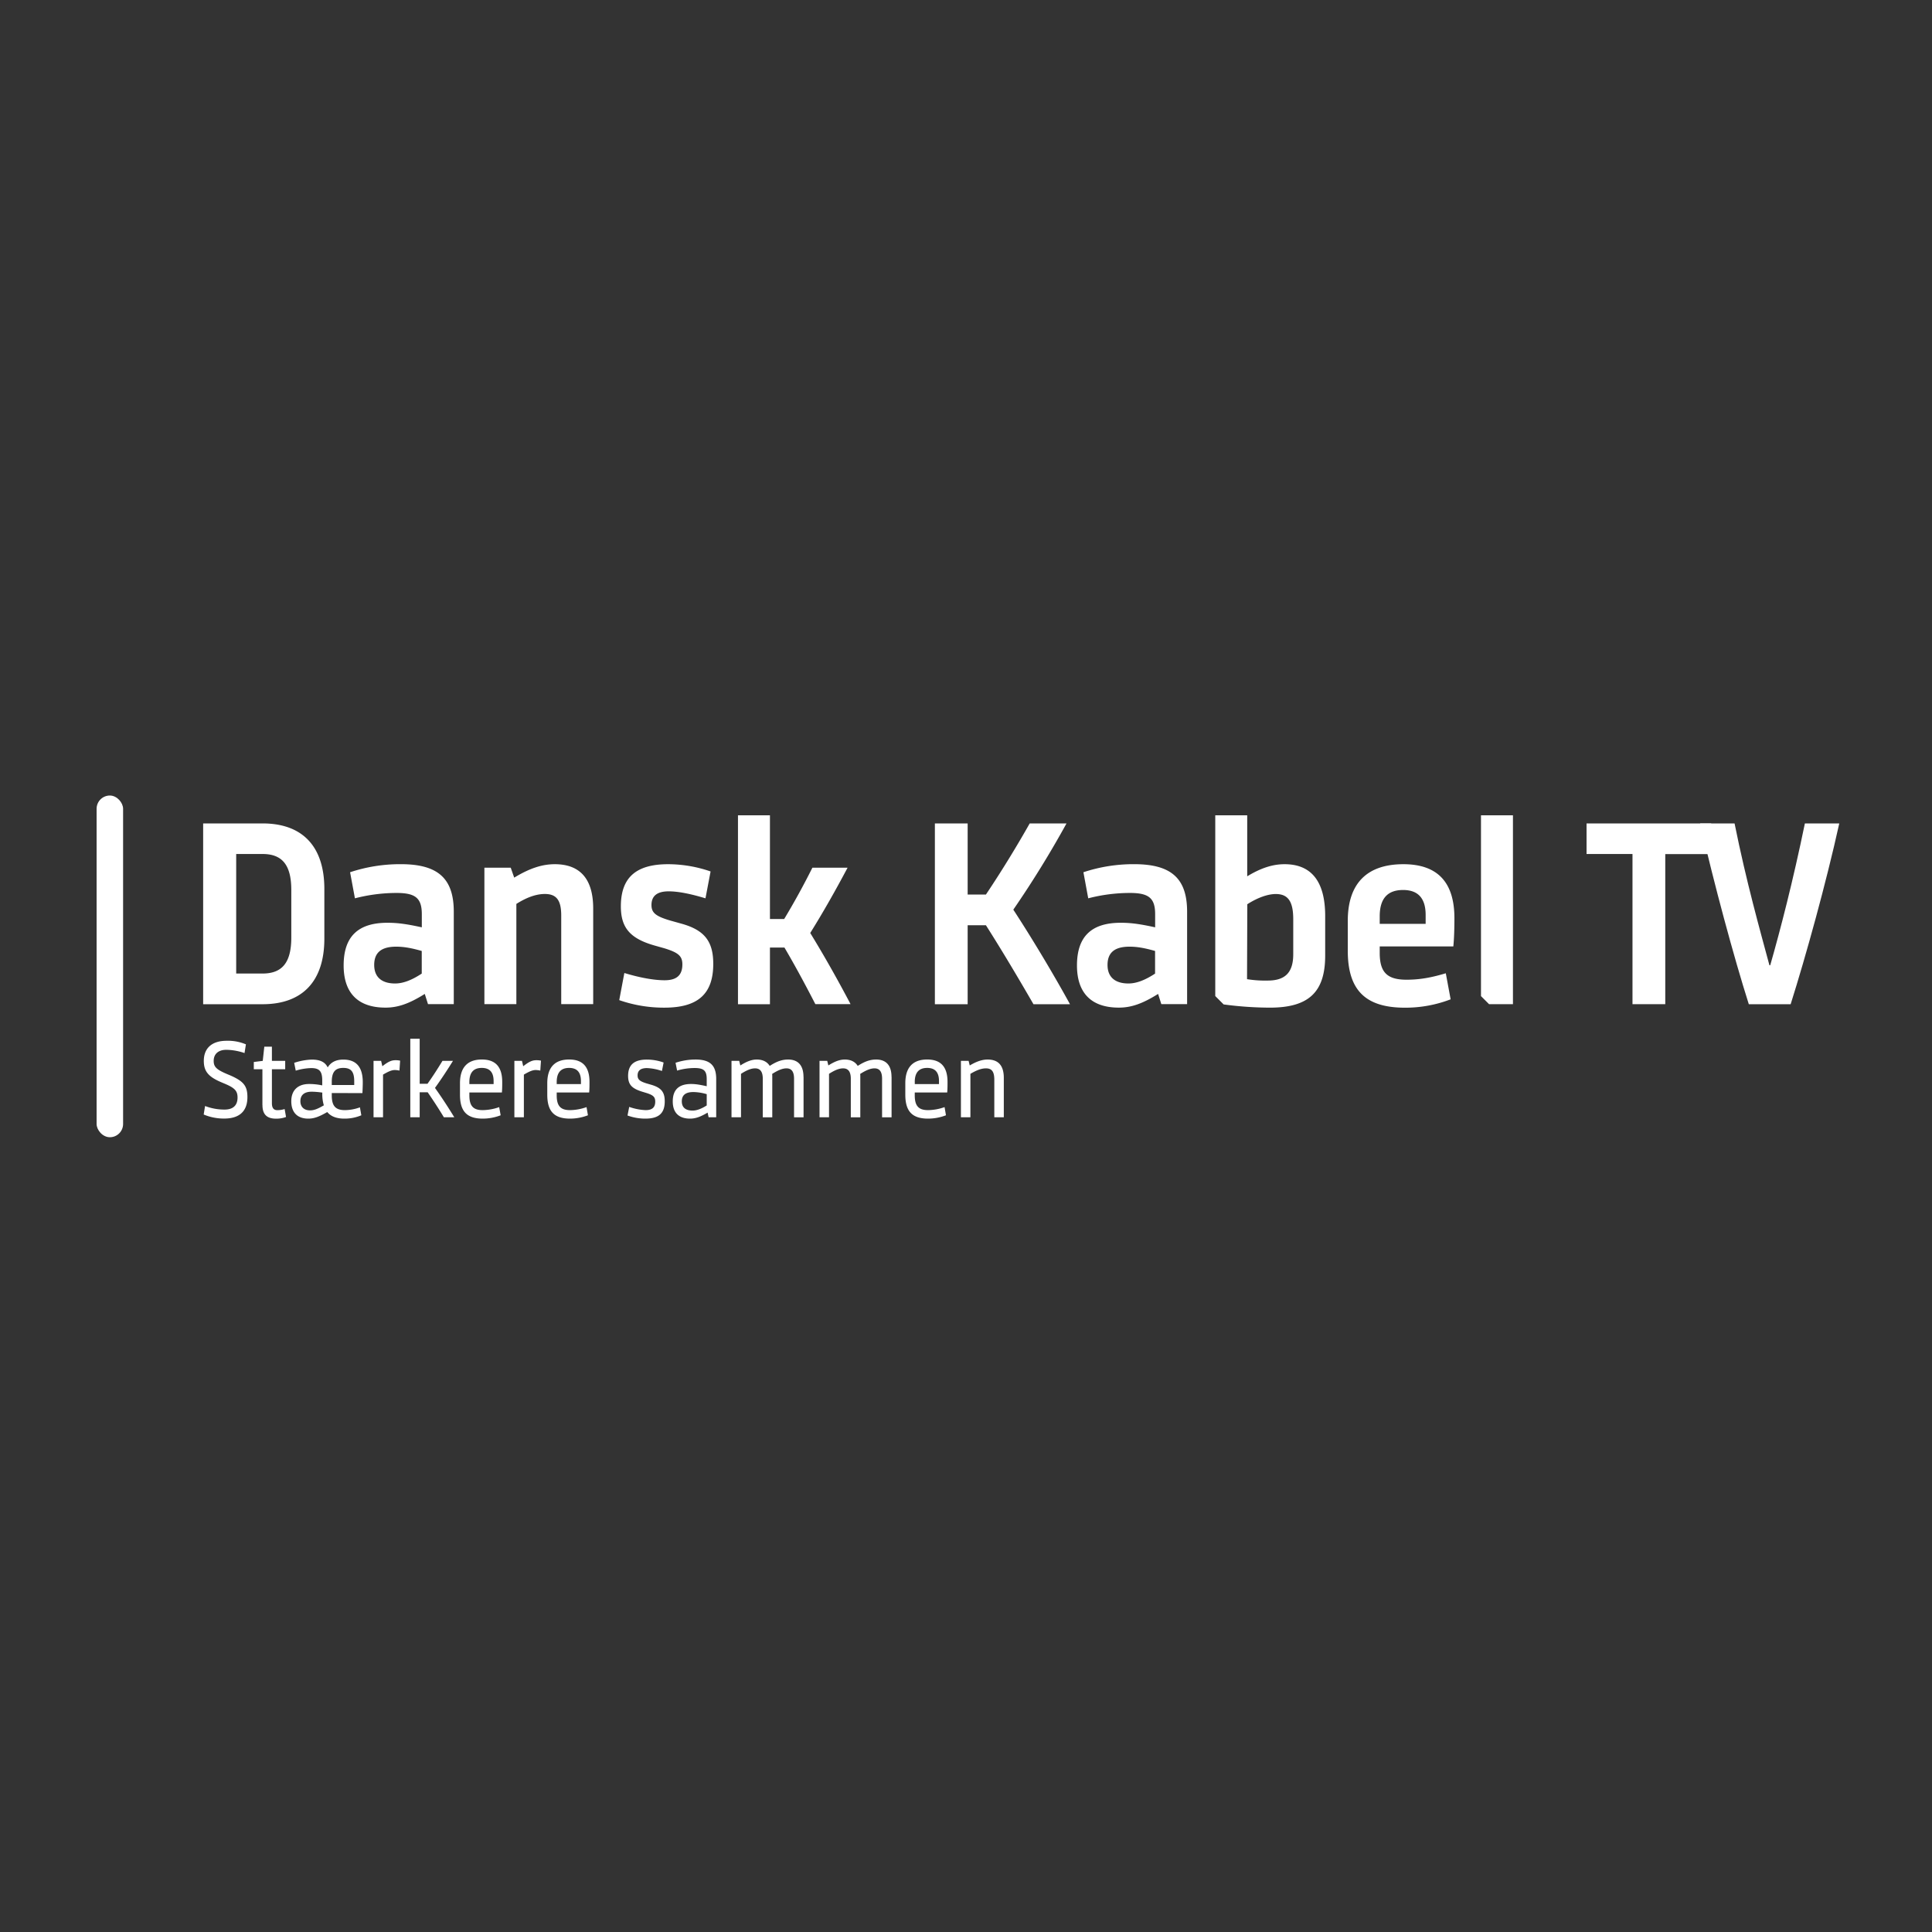 <?xml version="1.0" encoding="UTF-8" standalone="no"?>
<svg
   xmlns:dc="http://purl.org/dc/elements/1.1/"
   xmlns:cc="http://creativecommons.org/ns#"
   xmlns:rdf="http://www.w3.org/1999/02/22-rdf-syntax-ns#"
   xmlns:svg="http://www.w3.org/2000/svg"
   xmlns="http://www.w3.org/2000/svg"
   id="svg8"
   version="1.1"
   viewBox="0 0 264.583 264.583"
   height="1000"
   width="1000">
  <rect x="0" y="0" width="264.583" height="264.583" fill="#333333" stroke="none"/>
  <defs
     id="defs2">
    <style
       id="style11950">.tdc-a,.tdc-b{fill:#0063af;}.tdc-b,.tdc-c{fill-rule:evenodd;}.tdc-c{fill:#fff;}</style>
    <style
       id="style4694">.a{fill:#fff}</style>
  </defs>
  <g
     transform="translate(0,-32.417)"
     id="layer1">
    <g
       transform="matrix(0.191,0,0,0.191,13.229,141.363)"
       id="g4714">
      <path
         style="fill:#ffffff"
         class="a"
         d="m 76.77,228.78 1,-6.17 a 38.49,38.49 0 0 0 14,2.56 c 6.08,0 9.29,-3 9.29,-8.65 0,-4.64 -1.93,-6.81 -8.89,-9.77 l -2.65,-1.12 c -9.45,-4 -12.65,-7.93 -12.65,-15.38 0,-9.21 5.93,-14.41 16.34,-14.41 a 33.2,33.2 0 0 1 13.85,2.56 l -1,6.25 A 41.37,41.37 0 0 0 93,182.32 c -5.69,0 -9.05,3 -9.05,7.93 0,4.25 1.92,6.17 9.37,9.37 l 2.4,1 c 9.69,4.24 12.41,7.6 12.41,15.61 0,10.09 -5.68,15.38 -16.65,15.38 A 37.4,37.4 0 0 1 76.82,228.73 M 118.89,222 v -25.74 h -6.17 v -5.21 l 6.41,-0.8 1.12,-10.17 h 5.45 v 10.17 h 9.53 v 6 h -9.53 v 24.35 c 0,3.52 1.36,5 3.92,5 a 18.23,18.23 0 0 0 5.21,-0.8 l 1,5.69 a 20.34,20.34 0 0 1 -7.21,1.2 c -6.56,0 -9.69,-3.12 -9.69,-9.69 m 49.69,-16.61 v 2.16 h 16.1 v -2.64 c 0,-6.89 -2.24,-9.61 -7.85,-9.61 -5.84,0 -8.25,3 -8.25,10.09 m -5.68,16.74 a 27.8,27.8 0 0 1 -1.12,-8.25 V 213 a 56.31,56.31 0 0 0 -7.61,-0.64 c -5.37,0 -8.09,2.48 -8.09,6.81 0,4.08 2.64,6.57 6.89,6.57 2.72,0 5.12,-0.81 9.93,-3.61 m 5.68,-8.81 V 215 c 0,7.53 2.65,10.57 9.45,10.57 a 32,32 0 0 0 10.74,-2 l 1,5.69 a 30.35,30.35 0 0 1 -12.17,2.4 c -5.53,0 -9.62,-1.52 -12.26,-4.72 -5.93,3.44 -9.53,4.72 -13.61,4.72 -7.77,0 -12.18,-4.4 -12.18,-12.49 0,-7.77 4.65,-12.34 12.82,-12.34 a 44.94,44.94 0 0 1 9.37,1 v -3.6 c 0,-6.57 -2.09,-8.81 -7.93,-8.81 a 42,42 0 0 0 -11.06,1.84 l -1.12,-5.6 a 44.75,44.75 0 0 1 12.58,-2.33 c 6,0 9.61,1.77 11.45,5.61 2.24,-3.69 5.93,-5.61 11.21,-5.61 9.29,0 13.94,5.37 13.94,16.26 0,1.92 -0.08,4.41 -0.24,7.77 z m 49.01,-23.23 -0.48,7.13 a 16.06,16.06 0 0 0 -3.36,-0.4 c -2.4,0 -5,1.28 -8.41,3.29 v 30.59 h -6.81 V 190.25 H 204 l 0.88,3.85 c 4.4,-3.45 6.65,-4.33 9.53,-4.33 a 15.48,15.48 0 0 1 3.2,0.32 m 19.72,22.67 h -5.68 v 17.94 h -6.73 v -56.3 h 6.73 v 32.27 h 5.6 c 3.85,-5.36 7.45,-11 10.73,-16.42 h 7.53 c -4,6.49 -8.33,13.06 -12.89,19.39 5,7 9.53,14 13.85,21.06 H 249 c -3.61,-6 -7.53,-12 -11.62,-17.94 m 29.9,-7.37 v 1.52 h 17.38 v -2.16 c 0,-6.33 -2.8,-9.45 -8.49,-9.45 q -8.89,0 -8.89,10.09 m 0,7.53 V 215 c 0,7.61 2.8,10.57 9.53,10.57 a 36.77,36.77 0 0 0 11.85,-2.16 l 1.05,5.85 a 35.69,35.69 0 0 1 -12.82,2.4 c -11.37,0 -16.34,-5.21 -16.34,-17.14 v -8.25 c 0,-11.29 5.37,-17 15.7,-17 9.77,0 14.58,5.29 14.58,16.1 0,2.48 0,5.21 -0.24,7.53 z m 51.33,-22.83 -0.48,7.13 a 16.06,16.06 0 0 0 -3.36,-0.4 c -2.4,0 -5,1.28 -8.41,3.29 v 30.59 h -6.81 V 190.25 H 305 l 0.88,3.85 c 4.4,-3.45 6.65,-4.33 9.53,-4.33 a 15.48,15.48 0 0 1 3.2,0.32 m 11.29,15.3 v 1.52 h 17.38 v -2.16 c 0,-6.33 -2.8,-9.45 -8.49,-9.45 q -8.88,0 -8.89,10.09 m 0,7.53 V 215 c 0,7.61 2.81,10.57 9.54,10.57 a 36.82,36.82 0 0 0 11.85,-2.16 l 1,5.85 a 35.69,35.69 0 0 1 -12.82,2.4 c -11.37,0 -16.33,-5.21 -16.33,-17.14 v -8.25 c 0,-11.29 5.36,-17 15.69,-17 9.78,0 14.58,5.29 14.58,16.1 0,2.48 0,5.21 -0.24,7.53 z m 50.77,16.5 1.21,-6.17 a 40,40 0 0 0 11.77,2.32 c 4.64,0 6.89,-1.92 6.89,-6.08 0,-3.29 -1.36,-4.65 -6.17,-6.17 l -3.28,-1 c -7.45,-2.32 -10,-5.21 -10,-11.29 0,-7.93 4.33,-11.7 13.46,-11.7 a 35.93,35.93 0 0 1 12,2.09 l -1.2,6.08 a 38,38 0 0 0 -10.73,-2.08 q -6.74,0 -6.73,5.29 c 0,2.88 1.6,4.24 6.65,5.76 l 3.44,1 c 6.89,2.09 9.38,5.21 9.38,11.78 0,8.57 -4.25,12.41 -13.94,12.41 a 37.08,37.08 0 0 1 -12.74,-2.24 m 56.78,-7.21 v -8.09 a 35.9,35.9 0 0 0 -9.54,-1.52 c -5.44,0 -8.32,2.08 -8.32,6.65 0,4.57 2.88,6.64 7.76,6.64 2.89,0 6.17,-1.2 10.1,-3.68 m -24.35,-2.88 c 0,-8.33 4.32,-12.5 13.13,-12.5 3.29,0 6.17,0.48 11.22,1.6 v -5.12 c 0,-6.09 -2.17,-7.93 -8.66,-7.93 a 44.3,44.3 0 0 0 -12.57,1.84 l -1.12,-5.6 a 45.3,45.3 0 0 1 14.34,-2.33 c 10.41,0 14.81,4.17 14.81,14 v 27.41 h -5.44 l -0.72,-3.36 c -5.21,3.12 -8.81,4.32 -12.58,4.32 -8.09,0 -12.41,-4.32 -12.41,-12.33 m 93.78,-17.62 v 29 h -6.81 v -27.64 c 0,-5.05 -1.76,-7.45 -5.45,-7.45 -2.8,0 -6,1.28 -10.25,4 a 18.26,18.26 0 0 1 0.08,2.09 v 29 h -6.81 v -27.64 c 0,-5.05 -1.84,-7.45 -5.52,-7.45 -2.81,0 -6,1.28 -10.09,3.93 v 31.15 h -6.81 v -40.45 h 5.52 l 0.81,3.29 c 4.56,-2.89 8.17,-4.25 11.77,-4.25 4.32,0 7.45,1.6 9.29,4.57 5,-3.21 8.81,-4.57 13.22,-4.57 7.2,0 11,4.33 11,12.42 m 63.16,0 v 29 h -6.81 v -27.64 c 0,-5.05 -1.76,-7.45 -5.44,-7.45 -2.81,0 -6,1.28 -10.25,4 a 18.26,18.26 0 0 1 0.08,2.09 v 29 h -6.81 v -27.64 c 0,-5.05 -1.84,-7.45 -5.53,-7.45 -2.8,0 -6,1.28 -10.09,3.93 v 31.15 h -6.81 v -40.45 h 5.53 l 0.8,3.29 c 4.57,-2.89 8.17,-4.25 11.77,-4.25 4.33,0 7.45,1.6 9.29,4.57 5,-3.21 8.81,-4.57 13.22,-4.57 7.21,0 11,4.33 11,12.42 m 16.69,3.68 v 1.52 H 604 v -2.16 c 0,-6.33 -2.8,-9.45 -8.49,-9.45 q -8.88,0 -8.89,10.09 m 0,7.53 V 215 c 0,7.61 2.81,10.57 9.54,10.57 A 36.82,36.82 0 0 0 608,223.41 l 1,5.85 a 35.69,35.69 0 0 1 -12.82,2.4 c -11.37,0 -16.33,-5.21 -16.33,-17.14 v -8.25 c 0,-11.29 5.36,-17 15.69,-17 9.78,0 14.58,5.29 14.58,16.1 0,2.48 0,5.21 -0.24,7.53 z m 63.85,-10.49 v 28.27 h -6.81 v -26.91 c 0,-5.77 -1.76,-8.17 -6,-8.17 -3.13,0 -6.57,1.2 -11.14,3.93 v 31.15 h -6.8 v -40.45 h 5.52 l 0.8,3.29 c 4.89,-2.89 8.89,-4.25 12.82,-4.25 7.77,0 11.61,4.41 11.61,13.14 M 76.4,20 H 119 c 28.69,0 44.3,16.57 44.3,47 v 35.63 c 0,30.43 -15.61,47 -44.3,47 H 76.4 Z M 119,127.63 c 14.25,0 20.6,-8.09 20.6,-25.81 V 67.73 c 0,-17.72 -6.35,-25.81 -20.6,-25.81 h -18.91 v 85.71 z m 58.13,-5.78 c 0,-20.61 10.21,-30.62 31.4,-30.62 7.7,0 14.25,1 24.65,3.27 v -9.44 c 0,-11.55 -4.62,-15.21 -18.11,-15.21 A 119.68,119.68 0 0 0 185.22,73.7 L 181.75,55 a 114,114 0 0 1 36.41,-5.78 c 26.58,0 37.94,10.21 37.94,34.09 v 66.26 h -18.49 l -2.31,-7.32 c -11.36,7.13 -19.45,9.82 -28.12,9.82 -19.65,0.02 -30.05,-10.38 -30.05,-30.22 z m 56,5.78 v -16.18 c -8.09,-2.31 -13.29,-3.08 -18.3,-3.08 -10.4,0 -15.79,4 -15.79,13.1 0,8.86 5.58,13.29 15,13.29 5.66,0 11.82,-2.31 19.14,-7.13 z M 356.06,81 v 68.57 H 333.14 V 86 c 0,-11 -3.47,-15.41 -11.75,-15.41 -5.78,0 -12.52,2.12 -20.42,7.12 v 71.85 H 278.05 V 51.74 h 18.88 l 2.5,7.13 c 10.79,-6.55 19.84,-9.63 29.09,-9.63 18.3,0 27.54,10.76 27.54,31.76 z m 18.68,65.7 3.66,-19.45 c 10.79,3.27 21,5.2 28.89,5.2 8.67,0 12.71,-3.66 12.71,-11.37 0,-6 -2.89,-8.47 -12.9,-11.55 l -7.51,-2.12 c -17.15,-5 -23.69,-12.72 -23.69,-27.93 0,-20.61 10.78,-30.24 33.9,-30.24 a 93.54,93.54 0 0 1 30.43,5.2 l -3.66,19.26 c -10.21,-3.08 -19.26,-5 -26.39,-5 -8.28,0 -12.33,3.28 -12.33,9.82 0,5.59 3.09,8.09 13.68,11.18 l 8.28,2.31 c 16.18,4.62 22.34,12.71 22.34,28.7 0,21.57 -11,31.39 -35,31.39 a 97.36,97.36 0 0 1 -32.41,-5.4 z M 493.19,109 h -10.4 v 40.64 H 459.87 V 14.18 h 22.92 V 88.53 H 493 c 7.32,-12.13 14.06,-24.46 20.23,-36.79 h 25.23 c -8.29,15.6 -17.15,31.4 -26.78,46.81 10.41,17 20,34.09 28.9,51 H 515.34 C 508.41,136.11 501.09,122.43 493.19,109 Z M 637.64,93 h -13.09 v 56.63 h -23.5 V 20 h 23.5 v 51 h 13.09 c 12.14,-18.1 22.92,-36 31.4,-51 h 26.39 a 726.21,726.21 0 0 1 -38.14,61.83 c 14.45,22.15 29.66,47.77 40.64,67.8 H 671.74 C 662.49,133.6 650,112.41 637.64,93 Z m 65.29,28.85 c 0,-20.61 10.21,-30.62 31.4,-30.62 7.7,0 14.25,1 24.65,3.27 v -9.44 c 0,-11.55 -4.62,-15.21 -18.1,-15.21 A 119.7,119.7 0 0 0 711,73.7 L 707.55,55 a 114,114 0 0 1 36.41,-5.78 c 26.58,0 37.94,10.21 37.94,34.09 v 66.26 h -18.49 l -2.31,-7.32 c -11.36,7.13 -19.45,9.82 -28.12,9.82 -19.65,0.02 -30.05,-10.38 -30.05,-30.22 z m 56,5.78 v -16.18 c -8.09,-2.31 -13.29,-3.08 -18.3,-3.08 -10.4,0 -15.79,4 -15.79,13.1 0,8.86 5.59,13.29 15,13.29 5.66,0 11.82,-2.31 19.16,-7.13 z M 880.9,86.41 v 28.32 c 0,26.19 -11.75,37.36 -39.68,37.36 a 255,255 0 0 1 -33.13,-2.31 l -6,-6 V 14.18 H 825 v 43.73 c 9.25,-5.59 17.72,-8.67 26.78,-8.67 18.91,0 29.12,11.94 29.12,37.17 z M 858,88.72 c 0,-12.71 -3.66,-18.1 -12.52,-18.1 -5.58,0 -12.9,2.5 -20.42,7.32 l -0.19,53.73 a 80.86,80.86 0 0 0 14.83,1 c 12.52,0 18.3,-5.78 18.3,-18.88 z m 62,19.46 v 4.62 c 0,14.06 5.39,19.26 19.26,19.26 9.44,0 17.91,-1.54 28.12,-4.62 l 3.47,18.68 a 90.42,90.42 0 0 1 -32.75,6 c -28.31,0 -41,-12.52 -41,-40.83 V 89.88 c 0,-26.77 13.67,-40.64 39.87,-40.64 24.46,0 36.59,12.9 36.59,38.71 0,6.94 -0.19,14.26 -0.77,20.23 z M 920,86.6 V 92 h 32.93 v -6.36 q 0,-17.91 -16.18,-17.91 C 925.58,67.73 920,73.89 920,86.6 Z m 72.61,57.21 V 14.18 h 22.92 V 149.59 H 998.39 Z M 1101.24,41.92 H 1068.3 V 20 h 89.37 v 22 h -32.93 v 107.59 h -23.5 z"
         id="path4698" />
      <path
         style="fill:#ffffff"
         class="a"
         d="m 1149.77,20 h 24.66 c 8.47,42 18.1,76.08 25,101.7 h 0.57 c 7.32,-25.62 16.18,-59.71 24.85,-101.7 h 24.65 c -9.43,42.76 -24.07,95.54 -34.86,129.63 h -30 C 1173.85,115.69 1159.59,62.72 1149.77,20 Z"
         id="path4700" />
      <rect
         style="fill:#ffffff"
         y="0"
         x="0"
         width="19"
         height="245"
         rx="9.5"
         id="rect4702" />
    </g>
  </g>
  <style
     type="text/css"
     id="style4554">
	.st0{fill:#FFFFFF;}
</style>
  <style
     id="style7261"
     type="text/css">
	.logo-background{fill:#ED1C24;}
	.logo-inscription{fill:#FFFFFF;}
	.right-gradient{fill:url(#SVGID_1_);}
	.left-gradient{fill:url(#SVGID_2_);}
</style>
  <style
     id="style5144"
     type="text/css">
	.st0{fill:#717271;}
	.st1{fill:#CF0A2C;}
</style>
</svg>
